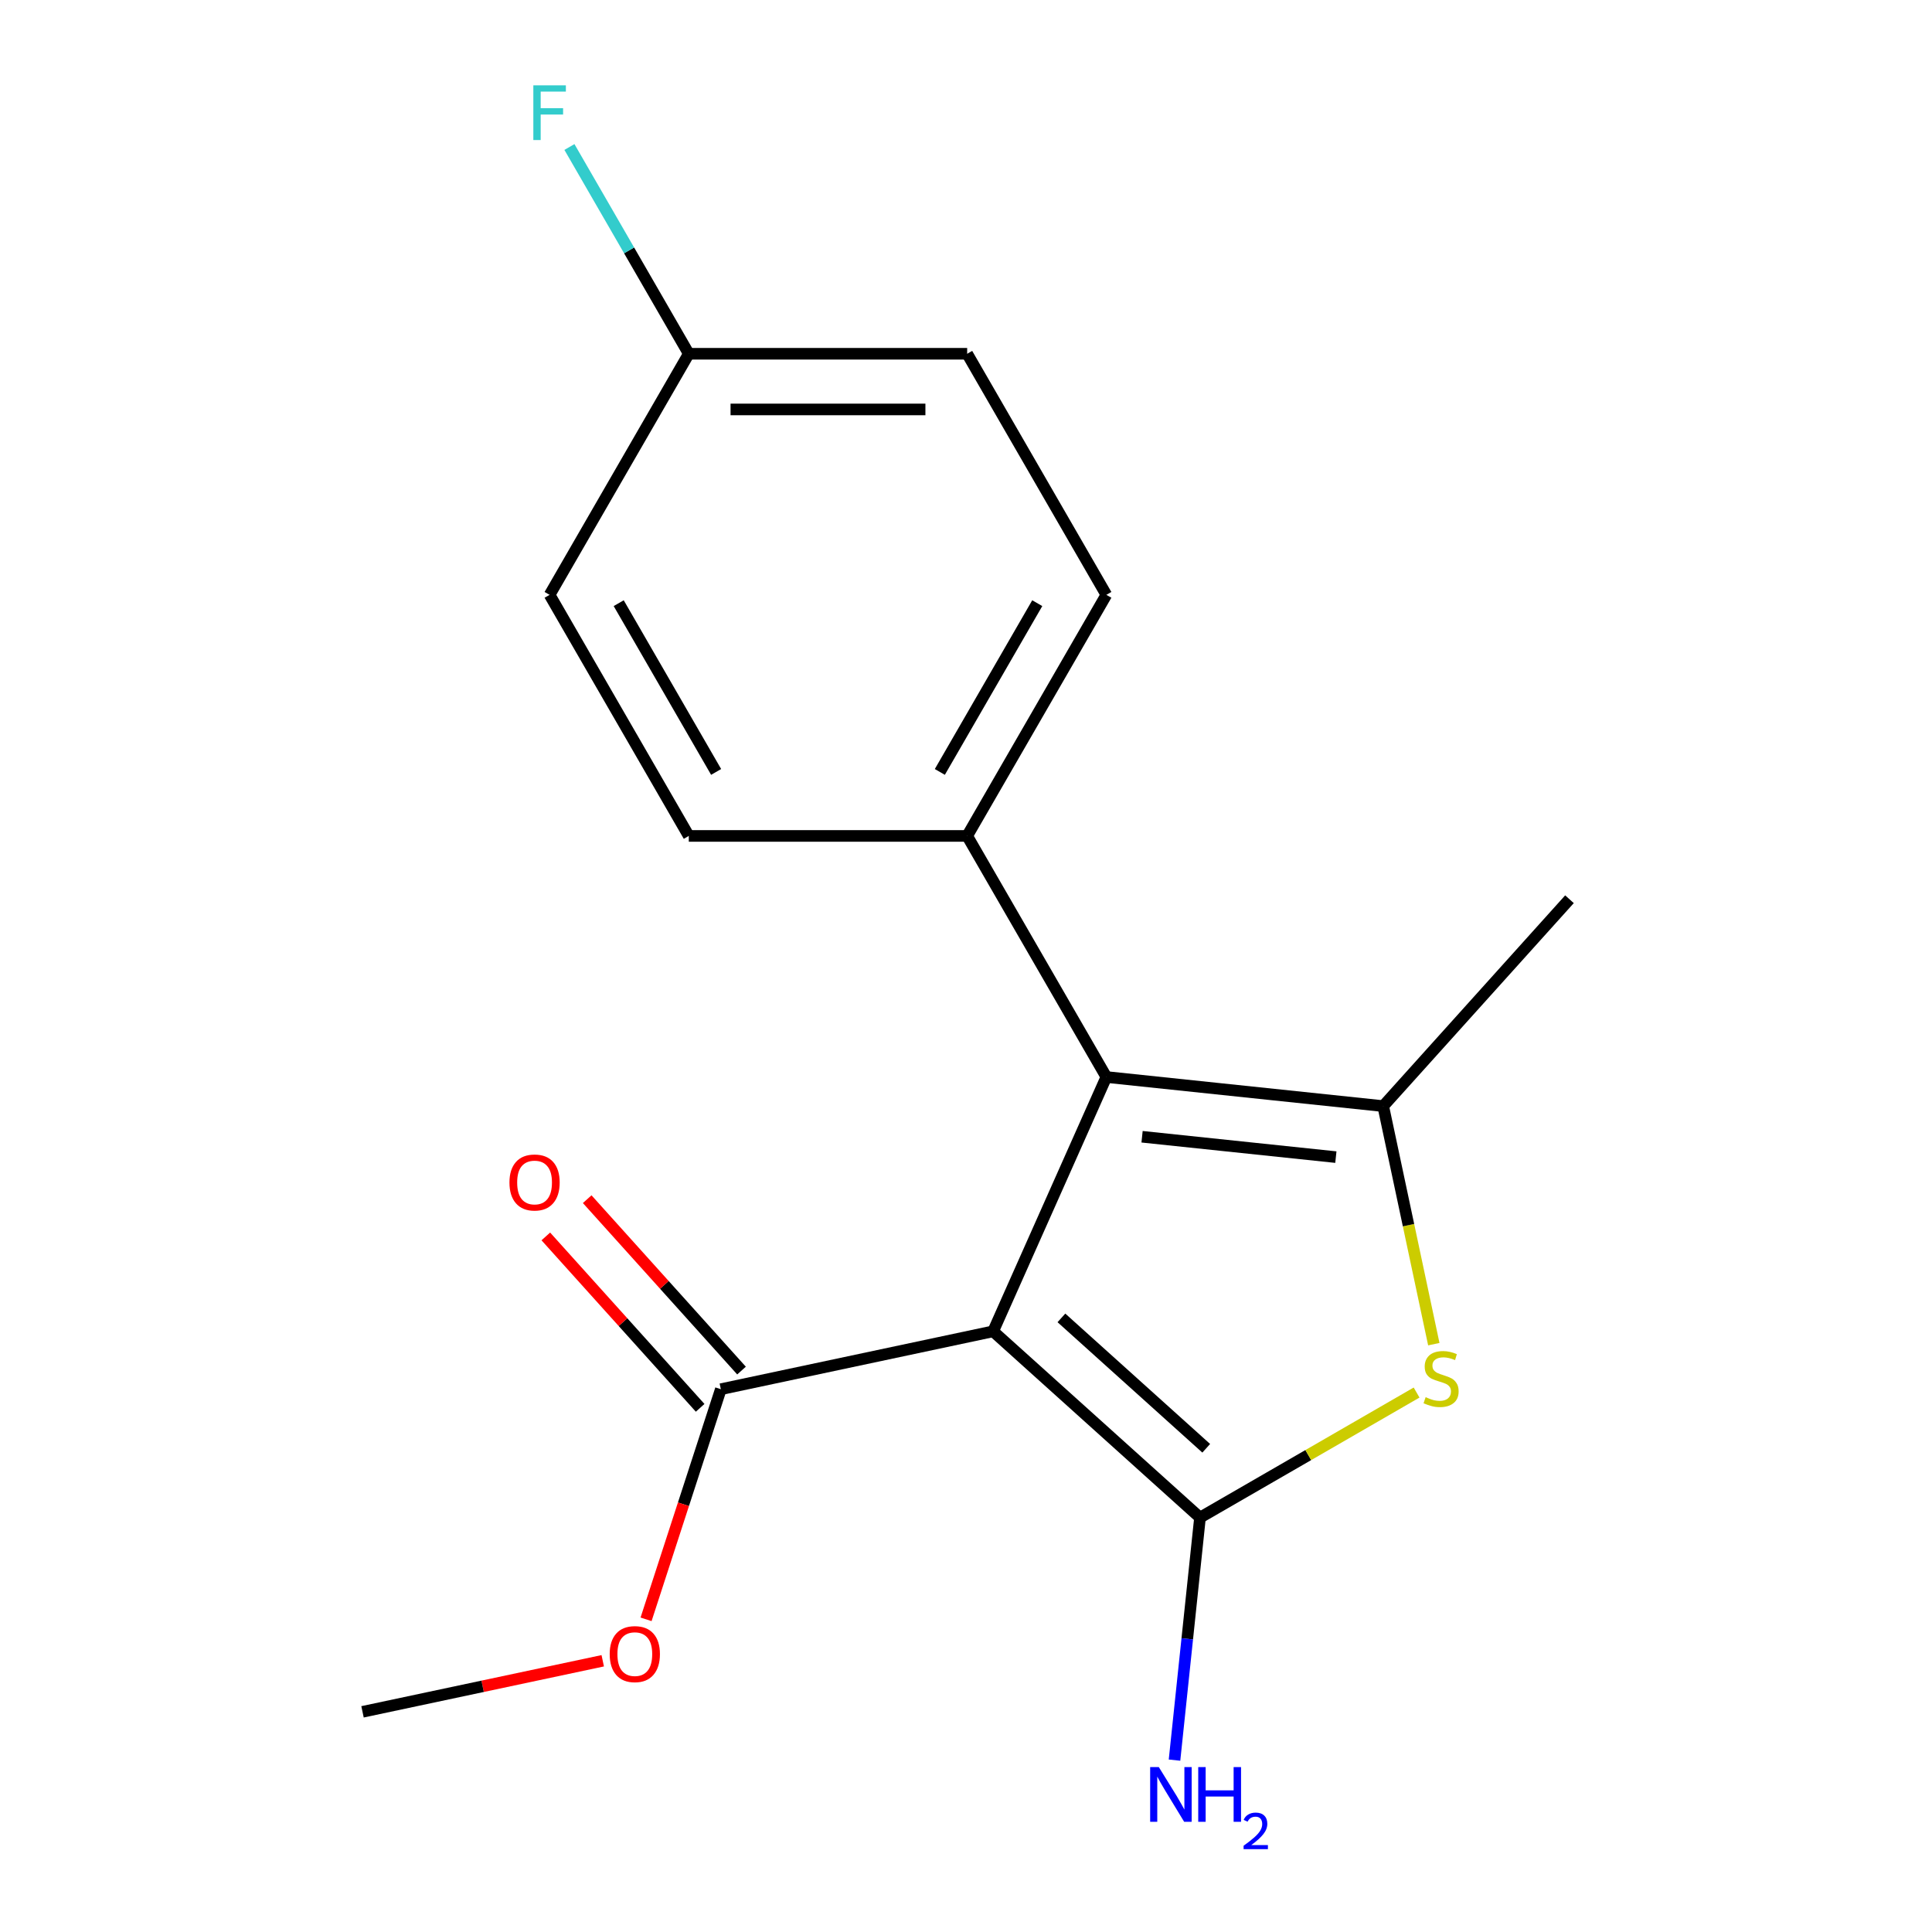 <?xml version='1.0' encoding='iso-8859-1'?>
<svg version='1.1' baseProfile='full'
              xmlns='http://www.w3.org/2000/svg'
                      xmlns:rdkit='http://www.rdkit.org/xml'
                      xmlns:xlink='http://www.w3.org/1999/xlink'
                  xml:space='preserve'
width='1000px' height='1000px' viewBox='0 0 1000 1000'>
<!-- END OF HEADER -->
<rect style='opacity:1.0;fill:#FFFFFF;stroke:none' width='1000' height='1000' x='0' y='0'> </rect>
<path class='bond-0' d='M 514.043,689.09 L 621.121,785.504' style='fill:none;fill-rule:evenodd;stroke:#000000;stroke-width:6px;stroke-linecap:butt;stroke-linejoin:miter;stroke-opacity:1' />
<path class='bond-0' d='M 549.387,682.137 L 624.342,749.626' style='fill:none;fill-rule:evenodd;stroke:#000000;stroke-width:6px;stroke-linecap:butt;stroke-linejoin:miter;stroke-opacity:1' />
<path class='bond-1' d='M 514.043,689.09 L 572.649,557.46' style='fill:none;fill-rule:evenodd;stroke:#000000;stroke-width:6px;stroke-linecap:butt;stroke-linejoin:miter;stroke-opacity:1' />
<path class='bond-4' d='M 514.043,689.09 L 373.104,719.048' style='fill:none;fill-rule:evenodd;stroke:#000000;stroke-width:6px;stroke-linecap:butt;stroke-linejoin:miter;stroke-opacity:1' />
<path class='bond-2' d='M 621.121,785.504 L 677.171,753.143' style='fill:none;fill-rule:evenodd;stroke:#000000;stroke-width:6px;stroke-linecap:butt;stroke-linejoin:miter;stroke-opacity:1' />
<path class='bond-2' d='M 677.171,753.143 L 733.222,720.782' style='fill:none;fill-rule:evenodd;stroke:#CCCC00;stroke-width:6px;stroke-linecap:butt;stroke-linejoin:miter;stroke-opacity:1' />
<path class='bond-6' d='M 621.121,785.504 L 614.524,848.272' style='fill:none;fill-rule:evenodd;stroke:#000000;stroke-width:6px;stroke-linecap:butt;stroke-linejoin:miter;stroke-opacity:1' />
<path class='bond-6' d='M 614.524,848.272 L 607.926,911.04' style='fill:none;fill-rule:evenodd;stroke:#0000FF;stroke-width:6px;stroke-linecap:butt;stroke-linejoin:miter;stroke-opacity:1' />
<path class='bond-3' d='M 572.649,557.46 L 715.947,572.521' style='fill:none;fill-rule:evenodd;stroke:#000000;stroke-width:6px;stroke-linecap:butt;stroke-linejoin:miter;stroke-opacity:1' />
<path class='bond-3' d='M 591.131,588.379 L 691.44,598.922' style='fill:none;fill-rule:evenodd;stroke:#000000;stroke-width:6px;stroke-linecap:butt;stroke-linejoin:miter;stroke-opacity:1' />
<path class='bond-5' d='M 572.649,557.46 L 500.605,432.677' style='fill:none;fill-rule:evenodd;stroke:#000000;stroke-width:6px;stroke-linecap:butt;stroke-linejoin:miter;stroke-opacity:1' />
<path class='bond-17' d='M 742.137,695.738 L 729.042,634.13' style='fill:none;fill-rule:evenodd;stroke:#CCCC00;stroke-width:6px;stroke-linecap:butt;stroke-linejoin:miter;stroke-opacity:1' />
<path class='bond-17' d='M 729.042,634.13 L 715.947,572.521' style='fill:none;fill-rule:evenodd;stroke:#000000;stroke-width:6px;stroke-linecap:butt;stroke-linejoin:miter;stroke-opacity:1' />
<path class='bond-12' d='M 715.947,572.521 L 812.36,465.443' style='fill:none;fill-rule:evenodd;stroke:#000000;stroke-width:6px;stroke-linecap:butt;stroke-linejoin:miter;stroke-opacity:1' />
<path class='bond-7' d='M 383.812,709.407 L 343.872,665.049' style='fill:none;fill-rule:evenodd;stroke:#000000;stroke-width:6px;stroke-linecap:butt;stroke-linejoin:miter;stroke-opacity:1' />
<path class='bond-7' d='M 343.872,665.049 L 303.932,620.691' style='fill:none;fill-rule:evenodd;stroke:#FF0000;stroke-width:6px;stroke-linecap:butt;stroke-linejoin:miter;stroke-opacity:1' />
<path class='bond-7' d='M 362.396,728.689 L 322.456,684.331' style='fill:none;fill-rule:evenodd;stroke:#000000;stroke-width:6px;stroke-linecap:butt;stroke-linejoin:miter;stroke-opacity:1' />
<path class='bond-7' d='M 322.456,684.331 L 282.516,639.974' style='fill:none;fill-rule:evenodd;stroke:#FF0000;stroke-width:6px;stroke-linecap:butt;stroke-linejoin:miter;stroke-opacity:1' />
<path class='bond-10' d='M 373.104,719.048 L 353.753,778.604' style='fill:none;fill-rule:evenodd;stroke:#000000;stroke-width:6px;stroke-linecap:butt;stroke-linejoin:miter;stroke-opacity:1' />
<path class='bond-10' d='M 353.753,778.604 L 334.402,838.161' style='fill:none;fill-rule:evenodd;stroke:#FF0000;stroke-width:6px;stroke-linecap:butt;stroke-linejoin:miter;stroke-opacity:1' />
<path class='bond-8' d='M 500.605,432.677 L 572.649,307.893' style='fill:none;fill-rule:evenodd;stroke:#000000;stroke-width:6px;stroke-linecap:butt;stroke-linejoin:miter;stroke-opacity:1' />
<path class='bond-8' d='M 486.455,399.55 L 536.885,312.202' style='fill:none;fill-rule:evenodd;stroke:#000000;stroke-width:6px;stroke-linecap:butt;stroke-linejoin:miter;stroke-opacity:1' />
<path class='bond-9' d='M 500.605,432.677 L 356.517,432.677' style='fill:none;fill-rule:evenodd;stroke:#000000;stroke-width:6px;stroke-linecap:butt;stroke-linejoin:miter;stroke-opacity:1' />
<path class='bond-13' d='M 572.649,307.893 L 500.605,183.11' style='fill:none;fill-rule:evenodd;stroke:#000000;stroke-width:6px;stroke-linecap:butt;stroke-linejoin:miter;stroke-opacity:1' />
<path class='bond-14' d='M 356.517,432.677 L 284.474,307.893' style='fill:none;fill-rule:evenodd;stroke:#000000;stroke-width:6px;stroke-linecap:butt;stroke-linejoin:miter;stroke-opacity:1' />
<path class='bond-14' d='M 370.668,399.55 L 320.237,312.202' style='fill:none;fill-rule:evenodd;stroke:#000000;stroke-width:6px;stroke-linecap:butt;stroke-linejoin:miter;stroke-opacity:1' />
<path class='bond-16' d='M 311.977,859.612 L 249.808,872.826' style='fill:none;fill-rule:evenodd;stroke:#FF0000;stroke-width:6px;stroke-linecap:butt;stroke-linejoin:miter;stroke-opacity:1' />
<path class='bond-16' d='M 249.808,872.826 L 187.64,886.041' style='fill:none;fill-rule:evenodd;stroke:#000000;stroke-width:6px;stroke-linecap:butt;stroke-linejoin:miter;stroke-opacity:1' />
<path class='bond-11' d='M 356.517,183.11 L 284.474,307.893' style='fill:none;fill-rule:evenodd;stroke:#000000;stroke-width:6px;stroke-linecap:butt;stroke-linejoin:miter;stroke-opacity:1' />
<path class='bond-15' d='M 356.517,183.11 L 325.623,129.599' style='fill:none;fill-rule:evenodd;stroke:#000000;stroke-width:6px;stroke-linecap:butt;stroke-linejoin:miter;stroke-opacity:1' />
<path class='bond-15' d='M 325.623,129.599 L 294.729,76.088' style='fill:none;fill-rule:evenodd;stroke:#33CCCC;stroke-width:6px;stroke-linecap:butt;stroke-linejoin:miter;stroke-opacity:1' />
<path class='bond-18' d='M 356.517,183.11 L 500.605,183.11' style='fill:none;fill-rule:evenodd;stroke:#000000;stroke-width:6px;stroke-linecap:butt;stroke-linejoin:miter;stroke-opacity:1' />
<path class='bond-18' d='M 378.131,211.927 L 478.992,211.927' style='fill:none;fill-rule:evenodd;stroke:#000000;stroke-width:6px;stroke-linecap:butt;stroke-linejoin:miter;stroke-opacity:1' />
<path  class='atom-3' d='M 737.904 723.18
Q 738.224 723.3, 739.544 723.86
Q 740.864 724.42, 742.304 724.78
Q 743.784 725.1, 745.224 725.1
Q 747.904 725.1, 749.464 723.82
Q 751.024 722.5, 751.024 720.22
Q 751.024 718.66, 750.224 717.7
Q 749.464 716.74, 748.264 716.22
Q 747.064 715.7, 745.064 715.1
Q 742.544 714.34, 741.024 713.62
Q 739.544 712.9, 738.464 711.38
Q 737.424 709.86, 737.424 707.3
Q 737.424 703.74, 739.824 701.54
Q 742.264 699.34, 747.064 699.34
Q 750.344 699.34, 754.064 700.9
L 753.144 703.98
Q 749.744 702.58, 747.184 702.58
Q 744.424 702.58, 742.904 703.74
Q 741.384 704.86, 741.424 706.82
Q 741.424 708.34, 742.184 709.26
Q 742.984 710.18, 744.104 710.7
Q 745.264 711.22, 747.184 711.82
Q 749.744 712.62, 751.264 713.42
Q 752.784 714.22, 753.864 715.86
Q 754.984 717.46, 754.984 720.22
Q 754.984 724.14, 752.344 726.26
Q 749.744 728.34, 745.384 728.34
Q 742.864 728.34, 740.944 727.78
Q 739.064 727.26, 736.824 726.34
L 737.904 723.18
' fill='#CCCC00'/>
<path  class='atom-7' d='M 599.8 914.642
L 609.08 929.642
Q 610 931.122, 611.48 933.802
Q 612.96 936.482, 613.04 936.642
L 613.04 914.642
L 616.8 914.642
L 616.8 942.962
L 612.92 942.962
L 602.96 926.562
Q 601.8 924.642, 600.56 922.442
Q 599.36 920.242, 599 919.562
L 599 942.962
L 595.32 942.962
L 595.32 914.642
L 599.8 914.642
' fill='#0000FF'/>
<path  class='atom-7' d='M 620.2 914.642
L 624.04 914.642
L 624.04 926.682
L 638.52 926.682
L 638.52 914.642
L 642.36 914.642
L 642.36 942.962
L 638.52 942.962
L 638.52 929.882
L 624.04 929.882
L 624.04 942.962
L 620.2 942.962
L 620.2 914.642
' fill='#0000FF'/>
<path  class='atom-7' d='M 643.732 941.968
Q 644.419 940.199, 646.056 939.223
Q 647.692 938.219, 649.963 938.219
Q 652.788 938.219, 654.372 939.751
Q 655.956 941.282, 655.956 944.001
Q 655.956 946.773, 653.896 949.36
Q 651.864 951.947, 647.64 955.01
L 656.272 955.01
L 656.272 957.122
L 643.68 957.122
L 643.68 955.353
Q 647.164 952.871, 649.224 951.023
Q 651.309 949.175, 652.312 947.512
Q 653.316 945.849, 653.316 944.133
Q 653.316 942.338, 652.418 941.335
Q 651.52 940.331, 649.963 940.331
Q 648.458 940.331, 647.455 940.939
Q 646.452 941.546, 645.739 942.892
L 643.732 941.968
' fill='#0000FF'/>
<path  class='atom-8' d='M 263.691 612.05
Q 263.691 605.25, 267.051 601.45
Q 270.411 597.65, 276.691 597.65
Q 282.971 597.65, 286.331 601.45
Q 289.691 605.25, 289.691 612.05
Q 289.691 618.93, 286.291 622.85
Q 282.891 626.73, 276.691 626.73
Q 270.451 626.73, 267.051 622.85
Q 263.691 618.97, 263.691 612.05
M 276.691 623.53
Q 281.011 623.53, 283.331 620.65
Q 285.691 617.73, 285.691 612.05
Q 285.691 606.49, 283.331 603.69
Q 281.011 600.85, 276.691 600.85
Q 272.371 600.85, 270.011 603.65
Q 267.691 606.45, 267.691 612.05
Q 267.691 617.77, 270.011 620.65
Q 272.371 623.53, 276.691 623.53
' fill='#FF0000'/>
<path  class='atom-11' d='M 315.579 856.163
Q 315.579 849.363, 318.939 845.563
Q 322.299 841.763, 328.579 841.763
Q 334.859 841.763, 338.219 845.563
Q 341.579 849.363, 341.579 856.163
Q 341.579 863.043, 338.179 866.963
Q 334.779 870.843, 328.579 870.843
Q 322.339 870.843, 318.939 866.963
Q 315.579 863.083, 315.579 856.163
M 328.579 867.643
Q 332.899 867.643, 335.219 864.763
Q 337.579 861.843, 337.579 856.163
Q 337.579 850.603, 335.219 847.803
Q 332.899 844.963, 328.579 844.963
Q 324.259 844.963, 321.899 847.763
Q 319.579 850.563, 319.579 856.163
Q 319.579 861.883, 321.899 864.763
Q 324.259 867.643, 328.579 867.643
' fill='#FF0000'/>
<path  class='atom-16' d='M 276.054 44.166
L 292.894 44.166
L 292.894 47.406
L 279.854 47.406
L 279.854 56.006
L 291.454 56.006
L 291.454 59.286
L 279.854 59.286
L 279.854 72.486
L 276.054 72.486
L 276.054 44.166
' fill='#33CCCC'/>
</svg>
